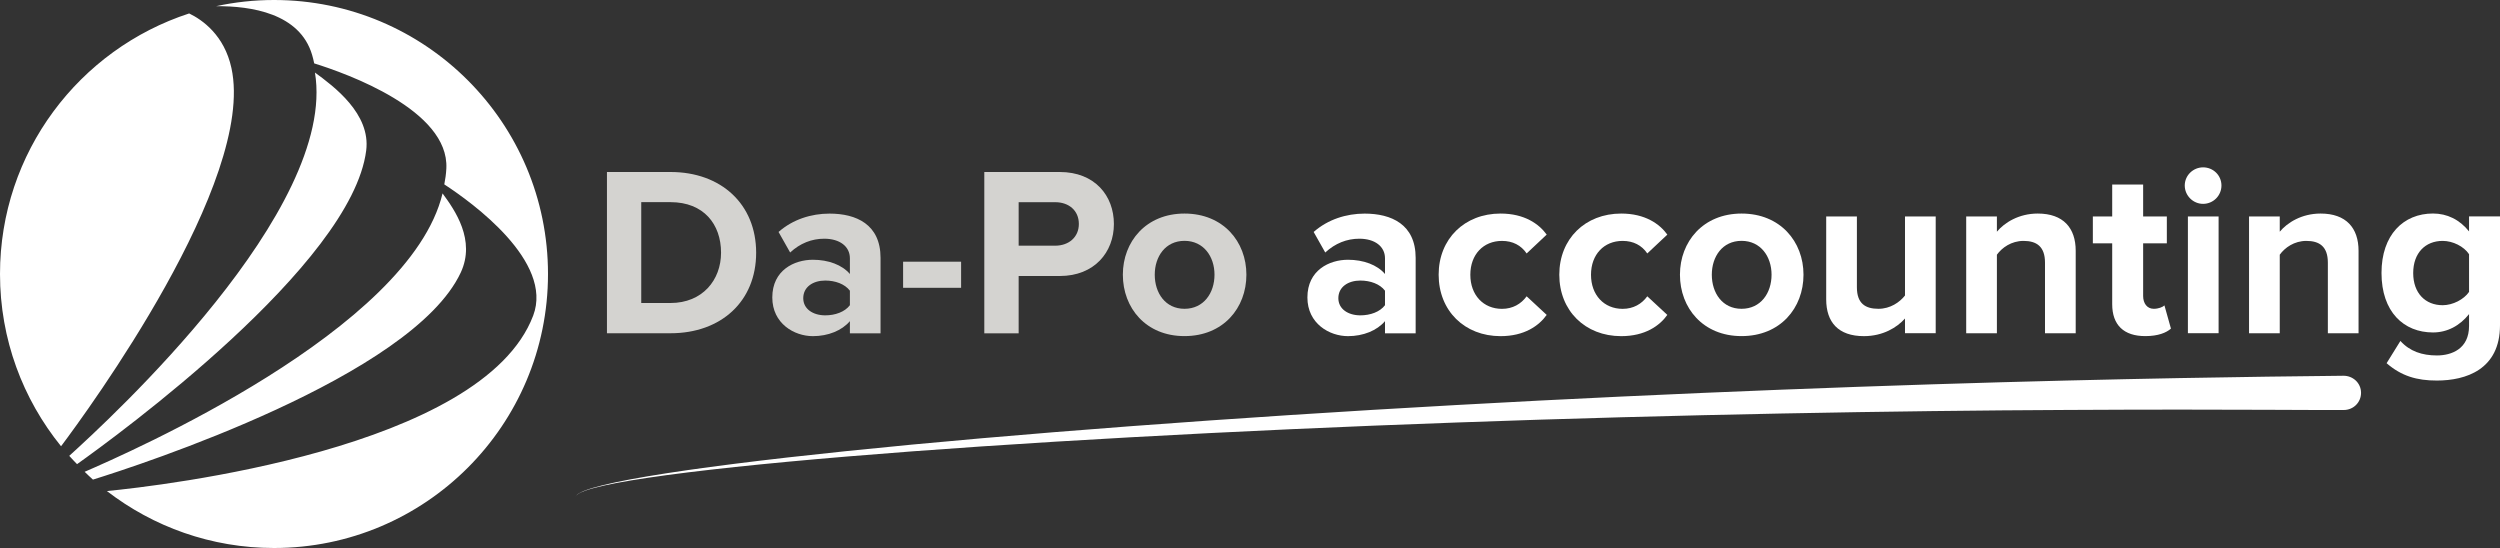 <?xml version="1.0" encoding="utf-8"?>
<!DOCTYPE svg PUBLIC "-//W3C//DTD SVG 1.1//EN" "http://www.w3.org/Graphics/SVG/1.1/DTD/svg11.dtd">
<svg version="1.1" id="dapo_x5F_accounting_x5F_logo_x5F_full_x5F_color"
	 xmlns="http://www.w3.org/2000/svg" xmlns:xlink="http://www.w3.org/1999/xlink" x="0px" y="0px" width="500px" height="109.6px"
	 viewBox="0 0 500 109.6" enable-background="new 0 0 500 109.6" xml:space="preserve">
<rect x="0" y="0" width="500" height="109.6" fill="#333333" stroke="none"/>
<g id="underline">
	<path fill="#FFFFFF" d="M115.15,99.42c-0.01,0.02,0.01-0.42,0.64-0.75c0.57-0.36,1.51-0.72,2.76-1.09
		c2.5-0.74,6.24-1.521,11.03-2.33c9.58-1.61,23.35-3.34,39.9-5.05c33.11-3.432,77.39-6.73,121.709-9.19
		c44.319-2.48,88.689-4.09,121.979-4.9c16.65-0.408,30.521-0.648,40.24-0.778c9.71-0.12,15.26-0.182,15.26-0.182
		c1.93-0.02,3.521,1.45,3.54,3.38C472.229,80.46,470.69,82,468.75,82c-0.021,0-0.03,0-0.05,0h-0.03c0,0-5.54,0.028-15.24-0.04
		c-9.698-0.05-23.55-0.062-40.18,0.03C380,82.14,335.66,82.89,291.34,84.5c-44.32,1.58-88.62,4.02-121.76,6.79
		c-16.57,1.38-30.36,2.84-39.96,4.26c-4.8,0.71-8.55,1.42-11.05,2.11c-1.25,0.34-2.19,0.688-2.77,1.028
		c-0.29,0.17-0.49,0.34-0.57,0.49C115.14,99.32,115.16,99.43,115.15,99.42z"/>
</g>
<g id="accounting">
	<path fill="#FFFFFF" d="M277,66.65v-2.42c-1.6,1.88-4.35,3-7.4,3c-3.72,0-8.119-2.51-8.119-7.738c0-5.461,4.399-7.54,8.119-7.54
		c3.09,0,5.852,1.02,7.4,2.85v-3.14c0-2.37-2.029-3.92-5.13-3.92c-2.511,0-4.83,0.92-6.82,2.76l-2.319-4.11
		c2.851-2.51,6.529-3.67,10.199-3.67c5.32,0,10.2,2.13,10.2,8.85v15.09H277V66.65z M277,61.04v-2.9c-1.02-1.35-2.95-2.03-4.93-2.03
		c-2.42,0-4.4,1.262-4.4,3.53c0,2.18,1.98,3.43,4.4,3.43C274.05,63.07,275.98,62.39,277,61.04z"/>
	<path fill="#FFFFFF" d="M287.73,54.94c0-7.159,5.17-12.229,12.379-12.229c4.791,0,7.689,2.08,9.229,4.21l-4.01,3.77
		c-1.11-1.64-2.8-2.51-4.931-2.51c-3.721,0-6.33,2.71-6.33,6.771c0,4.06,2.609,6.818,6.33,6.818c2.131,0,3.819-0.97,4.931-2.51
		l4.01,3.72c-1.55,2.17-4.45,4.25-9.229,4.25C292.91,67.23,287.73,62.15,287.73,54.94z"/>
	<path fill="#FFFFFF" d="M311.859,54.94c0-7.159,5.171-12.229,12.381-12.229c4.79,0,7.688,2.08,9.229,4.21l-4.01,3.77
		c-1.109-1.64-2.8-2.51-4.93-2.51c-3.721,0-6.33,2.71-6.33,6.771c0,4.06,2.609,6.818,6.33,6.818c2.13,0,3.818-0.97,4.93-2.51
		l4.01,3.72c-1.55,2.17-4.449,4.25-9.229,4.25C317.04,67.23,311.859,62.15,311.859,54.94z"/>
	<path fill="#FFFFFF" d="M335.99,54.94c0-6.62,4.64-12.229,12.33-12.229c7.738,0,12.38,5.608,12.38,12.229
		c0,6.67-4.642,12.28-12.38,12.28C340.63,67.23,335.99,61.62,335.99,54.94z M354.311,54.94c0-3.63-2.181-6.77-6-6.77
		s-5.949,3.14-5.949,6.77c0,3.67,2.13,6.82,5.949,6.82C352.141,61.76,354.311,58.62,354.311,54.94z"/>
	<path fill="#FFFFFF" d="M381,66.65V63.7c-1.59,1.79-4.4,3.528-8.22,3.528c-5.13,0-7.54-2.8-7.54-7.35V43.29h6.14v14.17
		c0,3.24,1.69,4.3,4.3,4.3c2.37,0,4.25-1.3,5.32-2.66V43.29h6.141v23.35H381V66.65z"/>
	<path fill="#FFFFFF" d="M409,66.65V52.531c0-3.239-1.689-4.351-4.3-4.351c-2.42,0-4.3,1.351-5.32,2.76v15.71h-6.14V43.29h6.14v3.05
		c1.5-1.79,4.351-3.63,8.17-3.63c5.13,0,7.591,2.898,7.591,7.45V66.65H409z"/>
	<path fill="#FFFFFF" d="M422.44,60.84V48.66h-3.87v-5.37h3.87v-6.38h6.188v6.38h4.74v5.37h-4.74V59.2c0,1.448,0.771,2.56,2.13,2.56
		c0.92,0,1.79-0.34,2.13-0.68l1.302,4.64c-0.922,0.82-2.562,1.5-5.12,1.5C424.76,67.23,422.44,65,422.44,60.84z"/>
	<path fill="#FFFFFF" d="M436.95,37.1c0-2.03,1.688-3.63,3.67-3.63c2.03,0,3.67,1.6,3.67,3.63s-1.64,3.67-3.67,3.67
		C438.64,40.781,436.95,39.13,436.95,37.1z M437.58,66.65V43.29h6.14v23.35h-6.14V66.65z"/>
	<path fill="#FFFFFF" d="M465.57,66.65V52.531c0-3.239-1.69-4.351-4.302-4.351c-2.42,0-4.3,1.351-5.318,2.76v15.71h-6.142V43.29
		h6.142v3.05c1.5-1.79,4.35-3.63,8.17-3.63c5.12,0,7.59,2.898,7.59,7.45V66.65H465.57z"/>
	<path fill="#FFFFFF" d="M477.32,72.64l2.76-4.45c1.88,2.08,4.35,2.9,7.3,2.9s6.43-1.312,6.43-5.9v-2.37
		c-1.84,2.32-4.35,3.672-7.21,3.672c-5.85,0-10.3-4.11-10.3-11.9c0-7.64,4.4-11.89,10.3-11.89c2.802,0,5.32,1.21,7.21,3.579v-3H500
		v21.76c0,8.898-6.87,11.068-12.62,11.068C483.37,76.12,480.271,75.2,477.32,72.64z M493.81,58.38v-7.54
		c-1.02-1.55-3.238-2.66-5.27-2.66c-3.48,0-5.9,2.42-5.9,6.43c0,4.012,2.42,6.432,5.9,6.432C490.57,61.04,492.79,59.88,493.81,58.38
		z"/>
</g>
<g id="Da-Po">
	<path fill="#D4D3D0" d="M121.39,66.65V34.4h12.72c10.11,0,17.12,6.432,17.12,16.15s-7.01,16.1-17.12,16.1H121.39z M144.21,50.54
		c0-5.71-3.48-10.11-10.11-10.11h-5.85V60.6h5.85C140.49,60.6,144.21,56.01,144.21,50.54z"/>
	<path fill="#D4D3D0" d="M169.98,66.65v-2.42c-1.6,1.88-4.35,3-7.4,3c-3.72,0-8.12-2.51-8.12-7.738c0-5.461,4.4-7.54,8.12-7.54
		c3.09,0,5.85,1.02,7.4,2.85v-3.14c0-2.37-2.03-3.92-5.13-3.92c-2.51,0-4.84,0.92-6.82,2.76l-2.32-4.11
		c2.85-2.51,6.53-3.67,10.2-3.67c5.32,0,10.2,2.13,10.2,8.85v15.09h-6.13V66.65z M169.98,61.04v-2.9c-1.02-1.35-2.95-2.03-4.93-2.03
		c-2.42,0-4.4,1.262-4.4,3.53c0,2.18,1.98,3.43,4.4,3.43C167.03,63.07,168.96,62.39,169.98,61.04z"/>
	<path fill="#D4D3D0" d="M180.62,57.56v-5.22h11.6v5.22H180.62z"/>
	<path fill="#D4D3D0" d="M196.86,66.65V34.4h15.09c7.01,0,10.83,4.74,10.83,10.4c0,5.61-3.87,10.4-10.83,10.4h-8.22v11.46h-6.87
		V66.65z M215.77,44.79c0-2.71-2.03-4.352-4.74-4.352h-7.3v8.7h7.3C213.74,49.14,215.77,47.45,215.77,44.79z"/>
	<path fill="#D4D3D0" d="M224.57,54.94c0-6.62,4.64-12.229,12.33-12.229c7.74,0,12.38,5.608,12.38,12.229
		c0,6.67-4.64,12.28-12.38,12.28C229.21,67.23,224.57,61.62,224.57,54.94z M242.9,54.94c0-3.63-2.18-6.77-6-6.77
		s-5.95,3.14-5.95,6.77c0,3.67,2.13,6.82,5.95,6.82S242.9,58.62,242.9,54.94z"/>
</g>
<path id="point" fill="#FFFFFF" d="M15.41,92.83c-0.53-0.552-1.06-1.09-1.56-1.66C21.84,83.92,67.52,42,62.99,14.51
	c3.8,2.78,11.18,8.26,10.25,15.59C70.37,52.93,23.25,87.26,15.41,92.83z M46.29,13.62c-1.43-6.59-5.81-9.65-8.46-10.932
	C15.87,9.84,0,30.46,0,54.8c0,13.06,4.58,25.03,12.21,34.45C17.5,82.21,51.19,36.24,46.29,13.62z M92.14,54.531
	c3.05-6.5-1.17-12.511-3.63-15.851c-6.54,27.34-63.03,51.96-71.58,55.68c0.55,0.53,1.09,1.062,1.66,1.562
	C27.92,93.02,82.4,75.31,92.14,54.531z M54.8,0c-3.97,0-7.84,0.43-11.58,1.24c7-0.062,16.72,1.42,19.19,9.698
	c0.17,0.57,0.31,1.15,0.43,1.74c6.55,2.04,27,9.352,26.43,21c-0.05,1.07-0.2,2.14-0.41,3.2c5.59,3.648,21.87,15.43,17.78,26.24
	C96.55,89.8,32.03,97.17,21.38,98.21c9.25,7.13,20.84,11.39,33.42,11.39c30.27,0,54.8-24.53,54.8-54.8S85.07,0,54.8,0z"/>
</svg>
